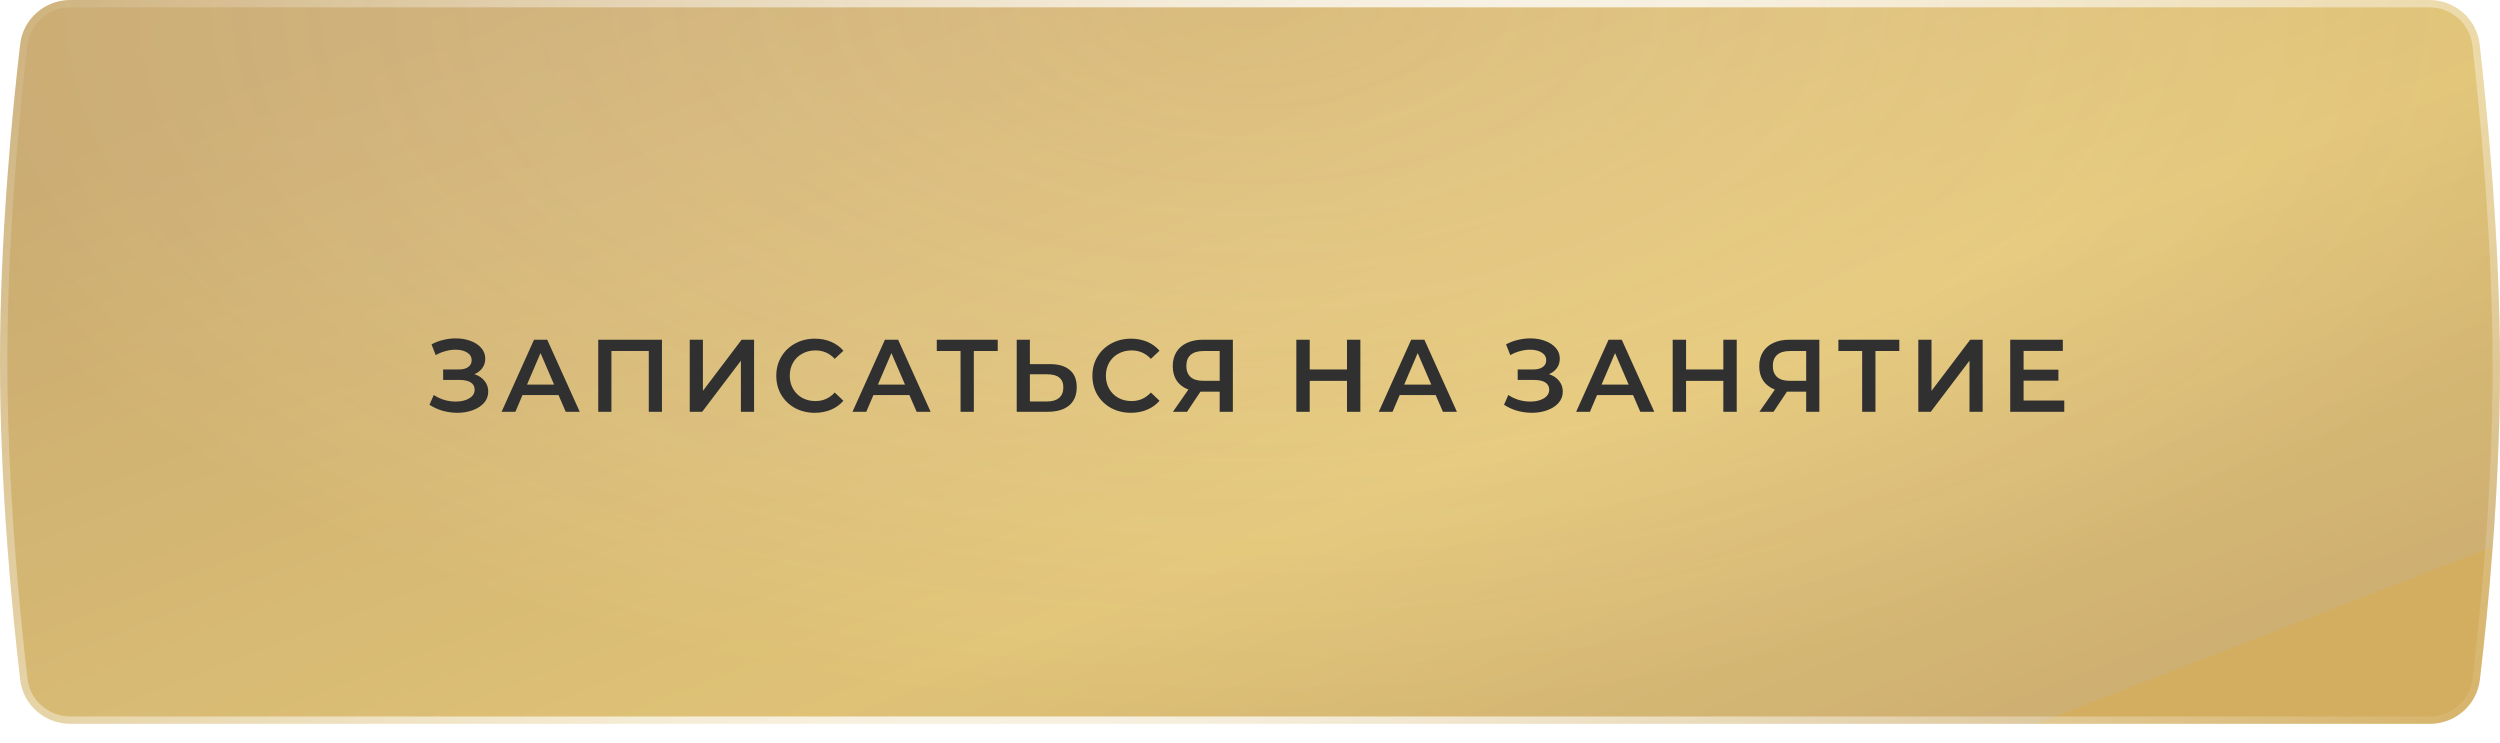 <?xml version="1.0" encoding="UTF-8"?> <svg xmlns="http://www.w3.org/2000/svg" width="340" height="101" viewBox="0 0 340 101" fill="none"><g clip-path="url(#clip0_446_56518)"><g filter="url(#filter0_i_446_56518)"><path fill-rule="evenodd" clip-rule="evenodd" d="M2.745 6.014C3.151 2.553 6.096 0 9.58 0L330.384 0C333.884 0 336.837 2.574 337.234 6.051C338.262 15.083 340 32.862 340 49.934C340 66.841 338.296 83.749 337.263 92.44C336.853 95.895 333.912 98.441 330.433 98.441H9.58C6.096 98.441 3.151 95.888 2.745 92.427C1.714 83.631 0 66.426 0 49.221C0 32.015 1.714 14.81 2.745 6.014Z" fill="url(#paint0_linear_446_56518)"></path><path fill-rule="evenodd" clip-rule="evenodd" d="M2.745 6.014C3.151 2.553 6.096 0 9.58 0L330.384 0C333.884 0 336.837 2.574 337.234 6.051C338.262 15.083 340 32.862 340 49.934C340 66.841 338.296 83.749 337.263 92.44C336.853 95.895 333.912 98.441 330.433 98.441H9.58C6.096 98.441 3.151 95.888 2.745 92.427C1.714 83.631 0 66.426 0 49.221C0 32.015 1.714 14.81 2.745 6.014Z" fill="url(#paint1_radial_446_56518)" fill-opacity="0.15"></path></g><path fill-rule="evenodd" clip-rule="evenodd" d="M2.745 6.014C3.151 2.553 6.096 0 9.58 0L330.384 0C333.884 0 336.837 2.574 337.234 6.051C338.262 15.083 340 32.862 340 49.934C340 66.841 338.296 83.749 337.263 92.44C336.853 95.895 333.912 98.441 330.433 98.441H9.58C6.096 98.441 3.151 95.888 2.745 92.427C1.714 83.631 0 66.426 0 49.221C0 32.015 1.714 14.81 2.745 6.014Z" stroke="url(#paint2_radial_446_56518)" stroke-width="2"></path><path d="M64.524 50.891C65.112 51.077 65.569 51.38 65.896 51.8C66.232 52.211 66.4 52.697 66.4 53.257C66.4 53.844 66.209 54.358 65.826 54.797C65.443 55.226 64.93 55.557 64.286 55.791C63.651 56.024 62.956 56.141 62.2 56.141C61.547 56.141 60.889 56.052 60.226 55.874C59.573 55.688 58.966 55.413 58.406 55.048L58.994 53.718C59.423 54.008 59.899 54.232 60.422 54.391C60.945 54.54 61.463 54.614 61.976 54.614C62.713 54.614 63.325 54.47 63.81 54.181C64.305 53.891 64.552 53.495 64.552 52.99C64.552 52.561 64.375 52.234 64.02 52.011C63.665 51.786 63.175 51.675 62.55 51.675H60.268V50.246H62.41C62.951 50.246 63.376 50.135 63.684 49.91C63.992 49.687 64.146 49.383 64.146 49.001C64.146 48.543 63.936 48.188 63.516 47.937C63.105 47.684 62.578 47.559 61.934 47.559C61.495 47.559 61.043 47.624 60.576 47.755C60.109 47.876 59.671 48.058 59.26 48.3L58.686 46.831C59.19 46.56 59.722 46.359 60.282 46.228C60.851 46.089 61.416 46.019 61.976 46.019C62.704 46.019 63.371 46.13 63.978 46.355C64.594 46.578 65.084 46.901 65.448 47.321C65.812 47.731 65.994 48.217 65.994 48.776C65.994 49.262 65.863 49.687 65.602 50.05C65.341 50.414 64.981 50.694 64.524 50.891ZM75.96 53.733H71.06L70.094 56.001H68.218L72.628 46.2H74.42L78.844 56.001H76.94L75.96 53.733ZM75.358 52.304L73.51 48.02L71.676 52.304H75.358ZM90.027 46.2V56.001H88.235V47.74H83.153V56.001H81.361V46.2H90.027ZM93.804 46.2H95.596V53.158L100.86 46.2H102.554V56.001H100.762V49.056L95.498 56.001H93.804V46.2ZM110.81 56.141C109.82 56.141 108.924 55.926 108.122 55.496C107.328 55.058 106.703 54.456 106.246 53.691C105.798 52.925 105.574 52.062 105.574 51.1C105.574 50.139 105.802 49.276 106.26 48.511C106.717 47.745 107.342 47.148 108.136 46.718C108.938 46.28 109.834 46.06 110.824 46.06C111.626 46.06 112.359 46.2 113.022 46.48C113.684 46.761 114.244 47.166 114.702 47.699L113.526 48.804C112.816 48.039 111.944 47.657 110.908 47.657C110.236 47.657 109.634 47.806 109.102 48.105C108.57 48.394 108.154 48.8 107.856 49.322C107.557 49.845 107.408 50.438 107.408 51.1C107.408 51.763 107.557 52.356 107.856 52.879C108.154 53.401 108.57 53.812 109.102 54.111C109.634 54.4 110.236 54.544 110.908 54.544C111.944 54.544 112.816 54.157 113.526 53.383L114.702 54.502C114.244 55.035 113.68 55.441 113.008 55.721C112.345 56.001 111.612 56.141 110.81 56.141ZM123.682 53.733H118.782L117.816 56.001H115.94L120.35 46.2H122.142L126.566 56.001H124.662L123.682 53.733ZM123.08 52.304L121.232 48.02L119.398 52.304H123.08ZM135.689 47.74H132.441V56.001H130.635V47.74H127.401V46.2H135.689V47.74ZM142.781 49.519C143.957 49.519 144.857 49.785 145.483 50.316C146.117 50.839 146.435 51.618 146.435 52.654C146.435 53.737 146.089 54.568 145.399 55.147C144.708 55.716 143.737 56.001 142.487 56.001H138.273V46.2H140.065V49.519H142.781ZM142.403 54.6C143.112 54.6 143.658 54.437 144.041 54.111C144.423 53.784 144.615 53.308 144.615 52.682C144.615 51.497 143.877 50.904 142.403 50.904H140.065V54.6H142.403ZM153.802 56.141C152.813 56.141 151.917 55.926 151.114 55.496C150.321 55.058 149.695 54.456 149.238 53.691C148.79 52.925 148.566 52.062 148.566 51.1C148.566 50.139 148.795 49.276 149.252 48.511C149.709 47.745 150.335 47.148 151.128 46.718C151.931 46.28 152.827 46.06 153.816 46.06C154.619 46.06 155.351 46.2 156.014 46.48C156.677 46.761 157.237 47.166 157.694 47.699L156.518 48.804C155.809 48.039 154.936 47.657 153.9 47.657C153.228 47.657 152.626 47.806 152.094 48.105C151.562 48.394 151.147 48.8 150.848 49.322C150.549 49.845 150.4 50.438 150.4 51.1C150.4 51.763 150.549 52.356 150.848 52.879C151.147 53.401 151.562 53.812 152.094 54.111C152.626 54.4 153.228 54.544 153.9 54.544C154.936 54.544 155.809 54.157 156.518 53.383L157.694 54.502C157.237 55.035 156.672 55.441 156 55.721C155.337 56.001 154.605 56.141 153.802 56.141ZM167.669 46.2V56.001H165.877V53.27H163.455H163.259L161.439 56.001H159.521L161.621 52.977C160.939 52.724 160.412 52.328 160.039 51.786C159.675 51.236 159.493 50.573 159.493 49.798C159.493 49.052 159.661 48.408 159.997 47.867C160.333 47.325 160.809 46.914 161.425 46.635C162.041 46.345 162.764 46.2 163.595 46.2H167.669ZM163.651 47.74C162.904 47.74 162.33 47.913 161.929 48.258C161.537 48.604 161.341 49.108 161.341 49.77C161.341 50.414 161.532 50.914 161.915 51.269C162.297 51.614 162.853 51.786 163.581 51.786H165.877V47.74H163.651ZM185.01 46.2V56.001H183.19V51.8H178.122V56.001H176.302V46.2H178.122V50.246H183.19V46.2H185.01ZM195.255 53.733H190.355L189.389 56.001H187.513L191.923 46.2H193.715L198.139 56.001H196.235L195.255 53.733ZM194.653 52.304L192.805 48.02L190.971 52.304H194.653ZM210.663 50.891C211.251 51.077 211.708 51.38 212.035 51.8C212.371 52.211 212.539 52.697 212.539 53.257C212.539 53.844 212.347 54.358 211.965 54.797C211.582 55.226 211.069 55.557 210.425 55.791C209.79 56.024 209.095 56.141 208.339 56.141C207.685 56.141 207.027 56.052 206.365 55.874C205.711 55.688 205.105 55.413 204.545 55.048L205.133 53.718C205.562 54.008 206.038 54.232 206.561 54.391C207.083 54.54 207.601 54.614 208.115 54.614C208.852 54.614 209.463 54.47 209.949 54.181C210.443 53.891 210.691 53.495 210.691 52.99C210.691 52.561 210.513 52.234 210.159 52.011C209.804 51.786 209.314 51.675 208.689 51.675H206.407V50.246H208.549C209.09 50.246 209.515 50.135 209.823 49.91C210.131 49.687 210.285 49.383 210.285 49.001C210.285 48.543 210.075 48.188 209.655 47.937C209.244 47.684 208.717 47.559 208.073 47.559C207.634 47.559 207.181 47.624 206.715 47.755C206.248 47.876 205.809 48.058 205.399 48.3L204.825 46.831C205.329 46.56 205.861 46.359 206.421 46.228C206.99 46.089 207.555 46.019 208.115 46.019C208.843 46.019 209.51 46.13 210.117 46.355C210.733 46.578 211.223 46.901 211.587 47.321C211.951 47.731 212.133 48.217 212.133 48.776C212.133 49.262 212.002 49.687 211.741 50.05C211.479 50.414 211.12 50.694 210.663 50.891ZM222.098 53.733H217.198L216.232 56.001H214.356L218.766 46.2H220.558L224.982 56.001H223.078L222.098 53.733ZM221.496 52.304L219.648 48.02L217.814 52.304H221.496ZM236.193 46.2V56.001H234.373V51.8H229.305V56.001H227.485V46.2H229.305V50.246H234.373V46.2H236.193ZM247.432 46.2V56.001H245.64V53.27H243.218H243.022L241.202 56.001H239.284L241.384 52.977C240.703 52.724 240.176 52.328 239.802 51.786C239.438 51.236 239.256 50.573 239.256 49.798C239.256 49.052 239.424 48.408 239.76 47.867C240.096 47.325 240.572 46.914 241.188 46.635C241.804 46.345 242.528 46.2 243.358 46.2H247.432ZM243.414 47.74C242.668 47.74 242.094 47.913 241.692 48.258C241.3 48.604 241.104 49.108 241.104 49.77C241.104 50.414 241.296 50.914 241.678 51.269C242.061 51.614 242.616 51.786 243.344 51.786H245.64V47.74H243.414ZM258.308 47.74H255.06V56.001H253.254V47.74H250.02V46.2H258.308V47.74ZM260.892 46.2H262.684V53.158L267.948 46.2H269.642V56.001H267.85V49.056L262.586 56.001H260.892V46.2ZM280.74 54.474V56.001H273.39V46.2H280.544V47.727H275.21V50.275H279.942V51.773H275.21V54.474H280.74Z" fill="#303030"></path></g><defs><filter id="filter0_i_446_56518" x="-1" y="-1" width="342" height="100.44" filterUnits="userSpaceOnUse" color-interpolation-filters="sRGB"><feFlood flood-opacity="0" result="BackgroundImageFix"></feFlood><feBlend mode="normal" in="SourceGraphic" in2="BackgroundImageFix" result="shape"></feBlend><feColorMatrix in="SourceAlpha" type="matrix" values="0 0 0 0 0 0 0 0 0 0 0 0 0 0 0 0 0 0 127 0" result="hardAlpha"></feColorMatrix><feOffset></feOffset><feGaussianBlur stdDeviation="6"></feGaussianBlur><feComposite in2="hardAlpha" operator="arithmetic" k2="-1" k3="1"></feComposite><feColorMatrix type="matrix" values="0 0 0 0 0.898 0 0 0 0 0.718 0 0 0 0 0.604 0 0 0 1 0"></feColorMatrix><feBlend mode="normal" in2="shape" result="effect1_innerShadow_446_56518"></feBlend></filter><linearGradient id="paint0_linear_446_56518" x1="327.5" y1="83.501" x2="264.568" y2="-79.034" gradientUnits="userSpaceOnUse"><stop offset="0.025" stop-color="#DCB667"></stop><stop offset="0.025" stop-color="#D6B87D"></stop><stop offset="0.374" stop-color="#EACE81"></stop><stop offset="1" stop-color="#D0B27B"></stop></linearGradient><radialGradient id="paint1_radial_446_56518" cx="0" cy="0" r="1" gradientUnits="userSpaceOnUse" gradientTransform="translate(170 0) rotate(90) scale(98 189.581)"><stop stop-color="white" stop-opacity="0"></stop><stop offset="1" stop-color="#A27E33"></stop></radialGradient><radialGradient id="paint2_radial_446_56518" cx="0" cy="0" r="1" gradientUnits="userSpaceOnUse" gradientTransform="translate(170 49.001) rotate(56.106) scale(156.01 312.238)"><stop stop-color="white"></stop><stop offset="1" stop-color="white" stop-opacity="0"></stop></radialGradient><clipPath id="clip0_446_56518"><rect width="340" height="101" fill="white"></rect></clipPath></defs></svg> 